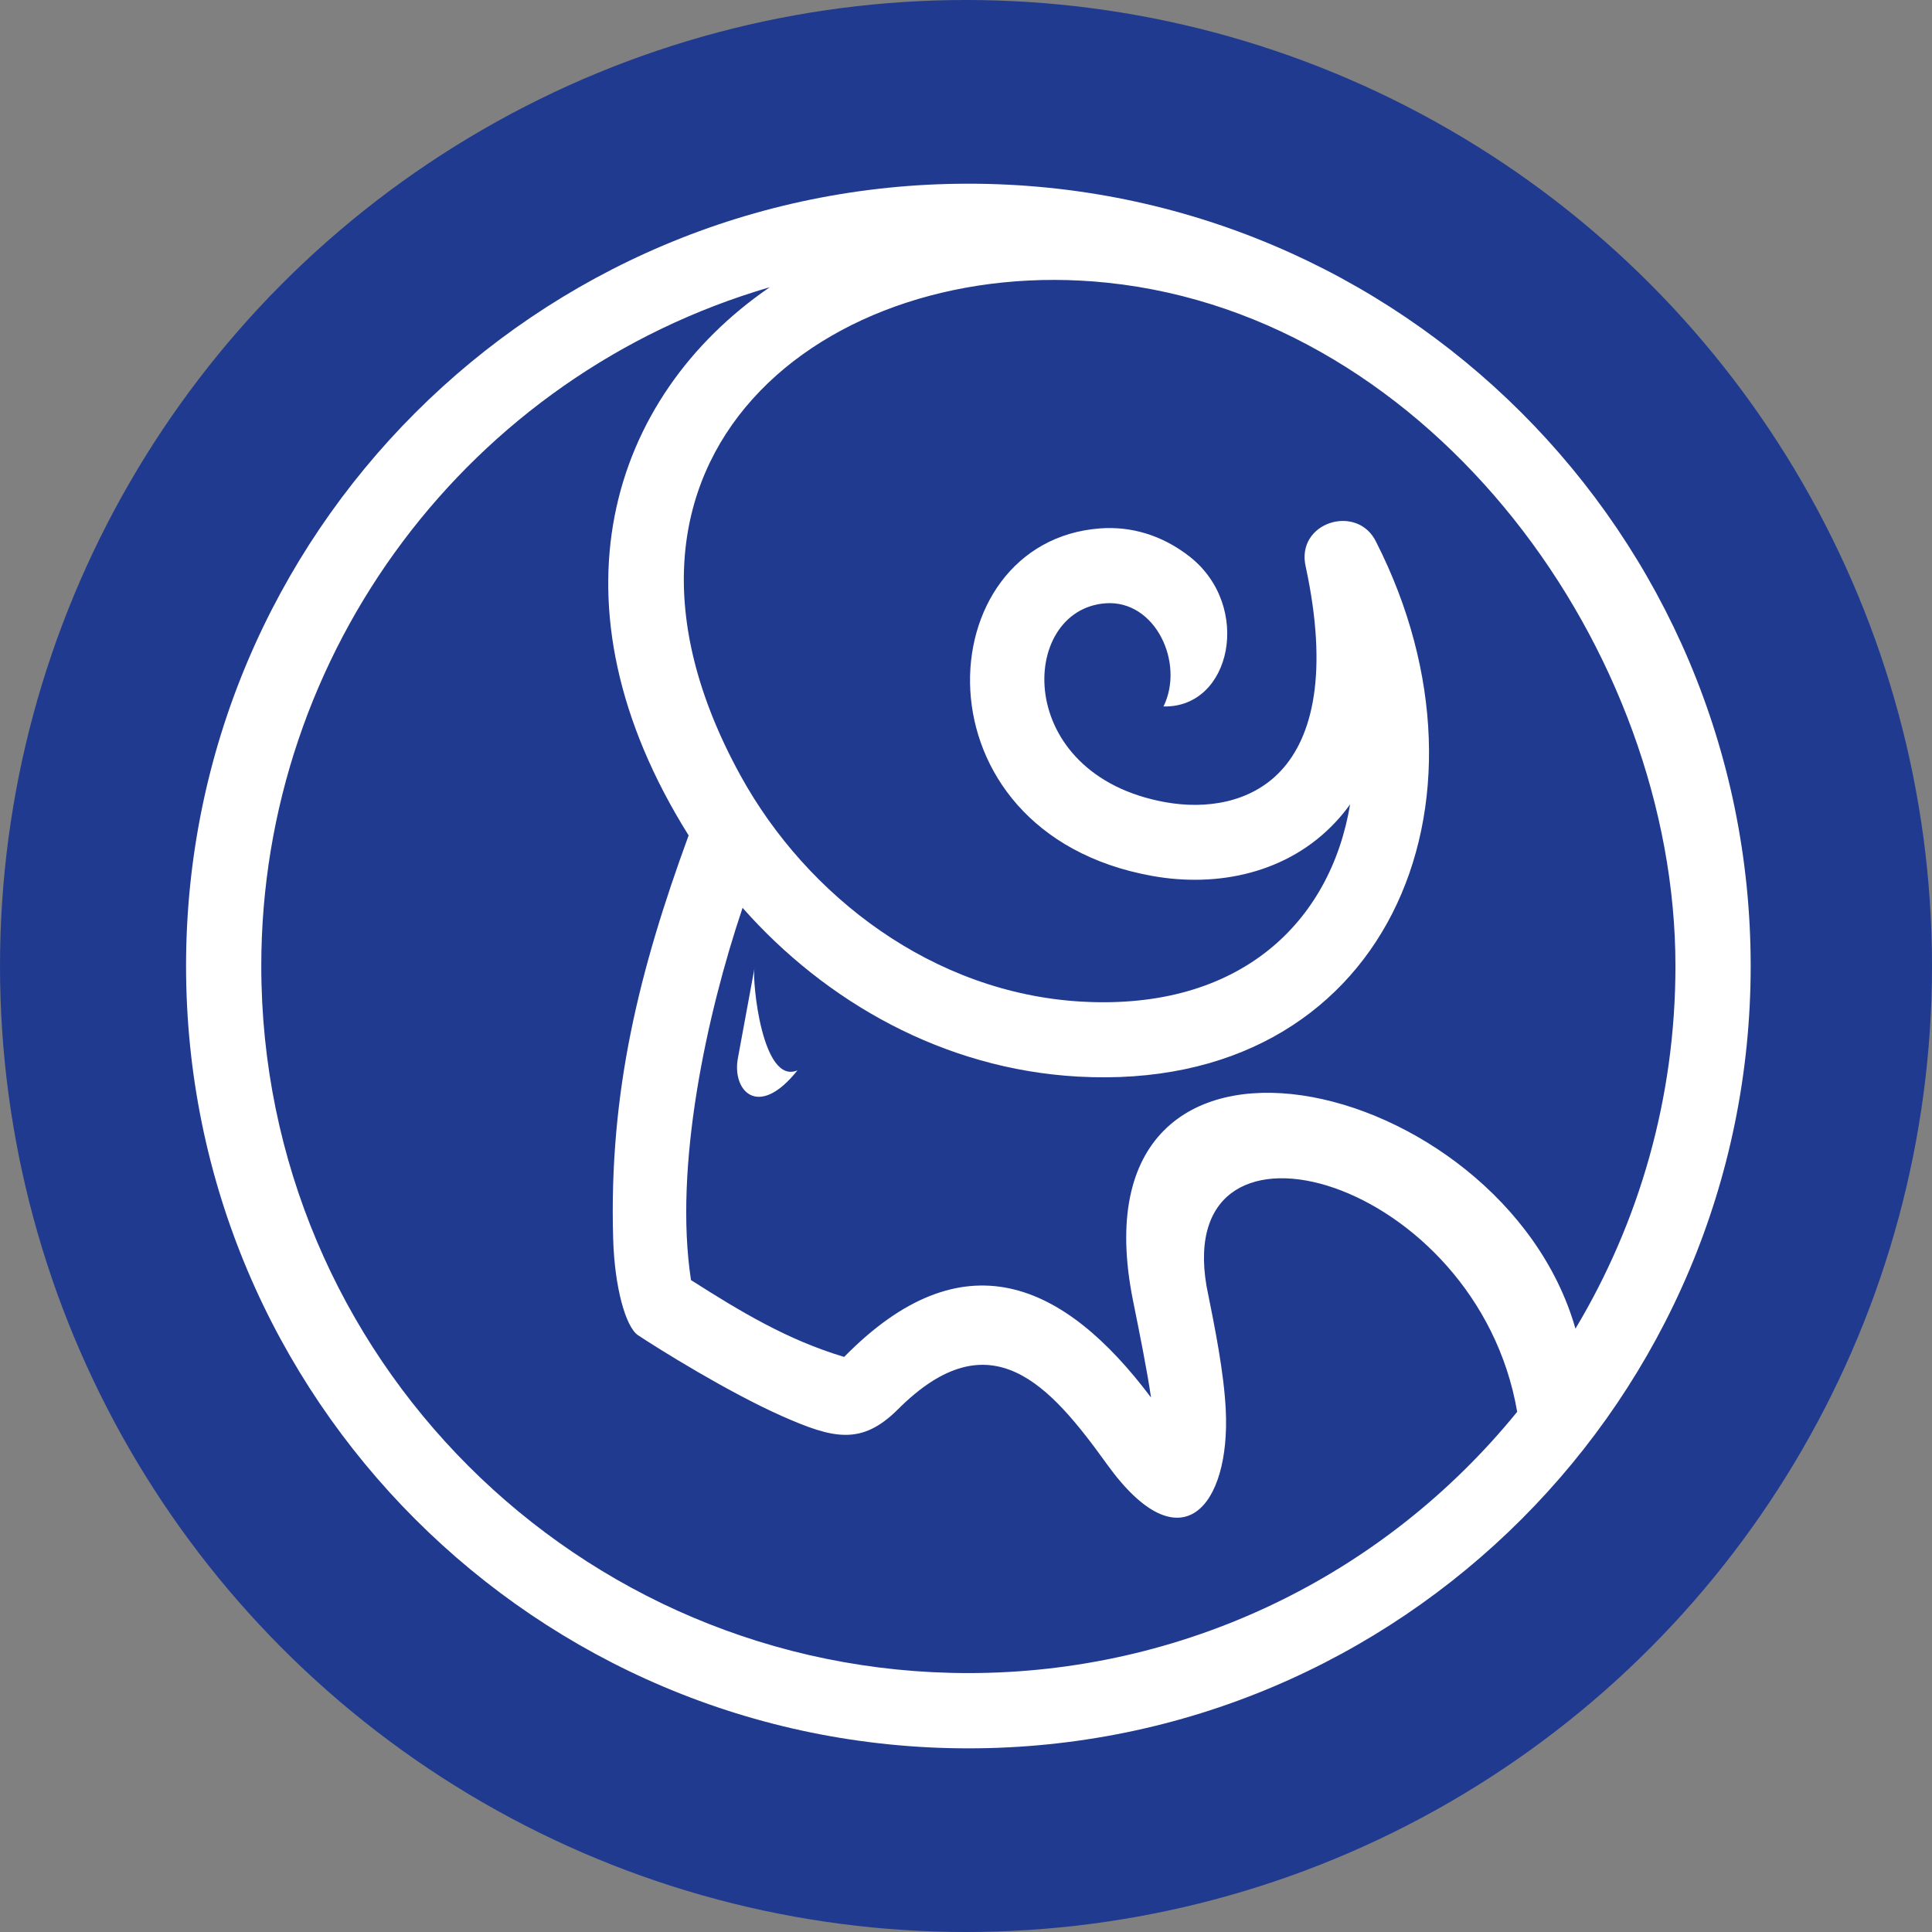 <?xml version="1.0" encoding="utf-8"?>
<!-- Generator: Adobe Illustrator 15.0.0, SVG Export Plug-In . SVG Version: 6.00 Build 0)  -->
<!DOCTYPE svg PUBLIC "-//W3C//DTD SVG 1.1//EN" "http://www.w3.org/Graphics/SVG/1.1/DTD/svg11.dtd">
<svg version="1.1" id="Layer_1" xmlns="http://www.w3.org/2000/svg" xmlns:xlink="http://www.w3.org/1999/xlink" x="0px" y="0px"
	 width="130.32px" height="130.32px" viewBox="0 0 130.32 130.32" enable-background="new 0 0 130.32 130.32" xml:space="preserve">
<rect x="0" y="0" width="130.32" height="130.32" fill="#808080" stroke="none"/>
<circle fill-rule="evenodd" clip-rule="evenodd" fill="#203A90" cx="65.16" cy="65.16" r="65.16"/>
<path fill-rule="evenodd" clip-rule="evenodd" fill="#FFFFFF" d="M65.322,12.391c-29.145,0-52.772,23.63-52.772,52.768
	c0.001,29.144,23.627,52.773,52.772,52.773c29.139,0,52.767-23.629,52.767-52.773C118.089,35.985,94.44,12.391,65.322,12.391
	 M65.322,112.855c-26.344,0-47.698-21.354-47.698-47.697c0-21.211,14.018-39.862,34.3-45.785
	c-10.821,7.419-15.256,21.372-5.473,36.978c-3.321,9.068-5.389,17.287-5.09,27.238c0.097,3.254,0.845,5.928,1.682,6.48
	c1.34,0.889,6.038,3.826,9.717,5.457c3.448,1.523,5.351,1.992,7.812-0.465c6.241-6.238,10.253-1.631,14.098,3.709
	c5.014,6.963,8.329,2.793,8.012-3.664c-0.129-2.563-0.722-5.5-1.299-8.359c-2.245-13.193,18.253-7.271,20.956,8.484
	C93.264,106.396,79.745,112.855,65.322,112.855z M106.27,89.623c-4.942-17.297-34.31-24.039-29.842-1.883
	c0.465,2.309,0.943,4.68,1.213,6.529c-5.875-7.824-12.694-10.896-20.7-2.74c-3.827-1.146-6.966-3.043-10.331-5.182
	c-1.169-7.621,1.042-17.877,3.479-25.111c5.611,6.35,13.559,10.873,22.606,11.383c20.821,1.168,29.046-18.491,20.142-36.04
	c-1.255-2.658-5.477-1.363-4.758,1.666c1.523,7.085,0.492,11.437-1.699,13.768c-2.006,2.133-5.023,2.595-7.786,2.095
	c-10.292-1.861-9.895-12.984-4.019-13.414c3.349-0.244,5.352,4.021,3.906,6.959c4.597,0.106,5.999-6.778,1.773-10.102
	c-1.894-1.487-4.002-2.059-6.035-1.91c-11.73,0.859-12.812,20.494,3.482,23.44c4.467,0.807,9.17-0.203,12.359-3.6
	c0.358-0.378,0.694-0.787,1.009-1.224c-1.324,7.955-7.424,13.906-18.099,13.306C62.953,67,54.435,60.46,49.959,52.329
	c-11.808-21.448,5.72-35.247,24.739-33.258c21.998,2.296,38.317,24.842,38.317,46.088C113.016,74.104,110.552,82.471,106.27,89.623z
	"/>
<path fill-rule="evenodd" clip-rule="evenodd" fill="#FFFFFF" d="M50.885,65.348l-1.113,6.039c-0.402,2.178,1.362,4.15,4.021,0.811
	C51.408,73.205,50.743,66.207,50.885,65.348"/>
</svg>
